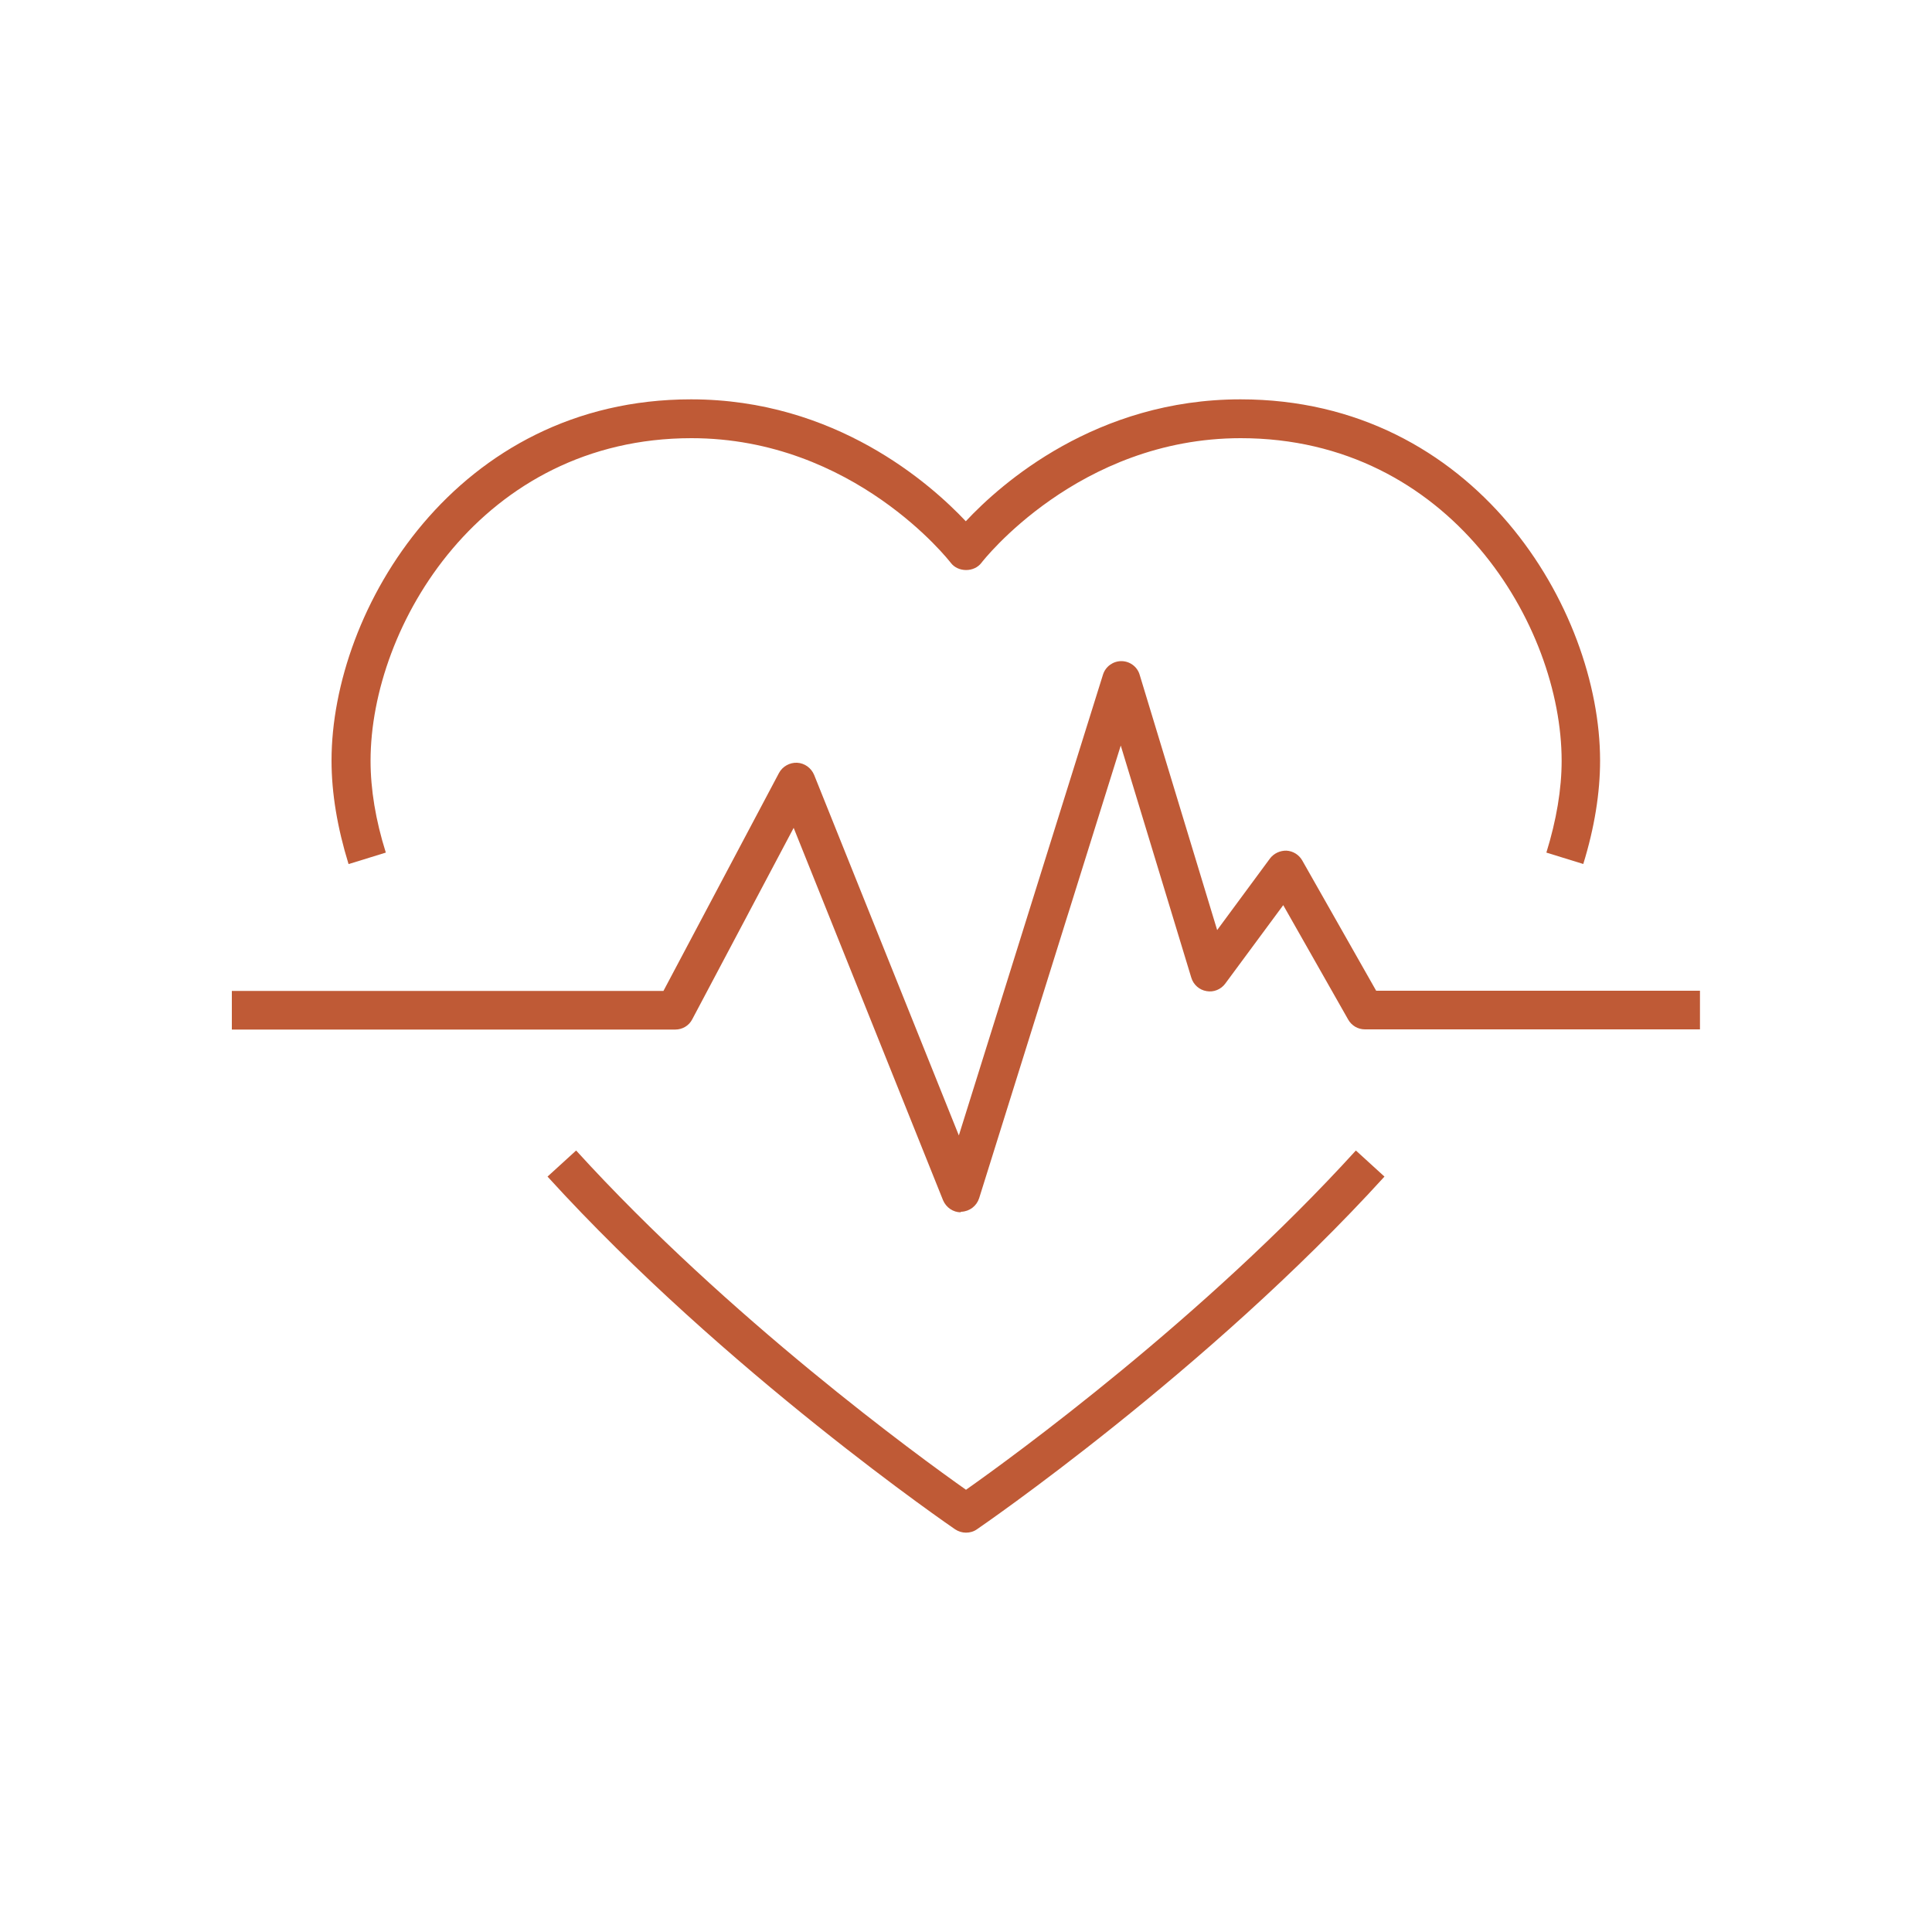 <?xml version="1.0" encoding="UTF-8"?>
<svg xmlns="http://www.w3.org/2000/svg" id="uuid-eb8f40dc-a4dd-4ec6-9912-0fd533d4f551" width="100" height="100" viewBox="0 0 100 100">
  <defs>
    <style>.uuid-7b90014d-82fc-4594-a129-410cf6ffe90e{fill:#bf5a36;}</style>
  </defs>
  <path class="uuid-7b90014d-82fc-4594-a129-410cf6ffe90e" d="M49.74,62.75c-.41,0-.77-.25-.93-.63l-7.73-19.27-5.25,9.91c-.17.33-.51.53-.88.53H12v-2h22.34l5.98-11.28c.18-.34.56-.55.94-.53.39.02.73.27.88.63l7.49,18.66,7.46-23.85c.13-.42.52-.7.95-.7h0c.44,0,.83.29.95.71l4.01,13.21,2.73-3.7c.2-.27.53-.42.86-.41.34.02.64.21.81.5l3.83,6.75h16.76v2h-17.34c-.36,0-.69-.19-.87-.51l-3.36-5.92-3,4.06c-.22.3-.6.46-.97.39-.37-.06-.68-.33-.79-.7l-3.65-12.01-7.33,23.43c-.13.4-.49.68-.92.7-.01,0-.03,0-.04,0Z"></path>
  <path class="uuid-7b90014d-82fc-4594-a129-410cf6ffe90e" d="M18.04,44.72c-.58-1.88-.88-3.67-.88-5.35,0-7.84,6.47-18.7,18.61-18.7,7.46,0,12.38,4.36,14.22,6.31,1.83-1.96,6.75-6.31,14.22-6.31,12.15,0,18.61,10.86,18.61,18.7,0,1.67-.29,3.47-.87,5.35l-1.91-.59c.52-1.68.79-3.28.79-4.75,0-7-5.77-16.7-16.61-16.7-8.41,0-13.37,6.38-13.42,6.45-.38.5-1.21.5-1.59,0-.05-.07-5.01-6.45-13.42-6.45-10.84,0-16.61,9.7-16.61,16.7,0,1.47.26,3.07.79,4.75l-1.91.59Z"></path>
  <path class="uuid-7b90014d-82fc-4594-a129-410cf6ffe90e" d="M50,79.33c-.2,0-.39-.06-.56-.17-.12-.08-11.91-8.16-21.1-18.26l1.48-1.35c7.89,8.67,17.74,15.84,20.18,17.56,2.44-1.72,12.29-8.89,20.18-17.56l1.48,1.35c-9.19,10.1-20.98,18.18-21.1,18.26-.17.12-.37.17-.56.17Z"></path>
</svg>
